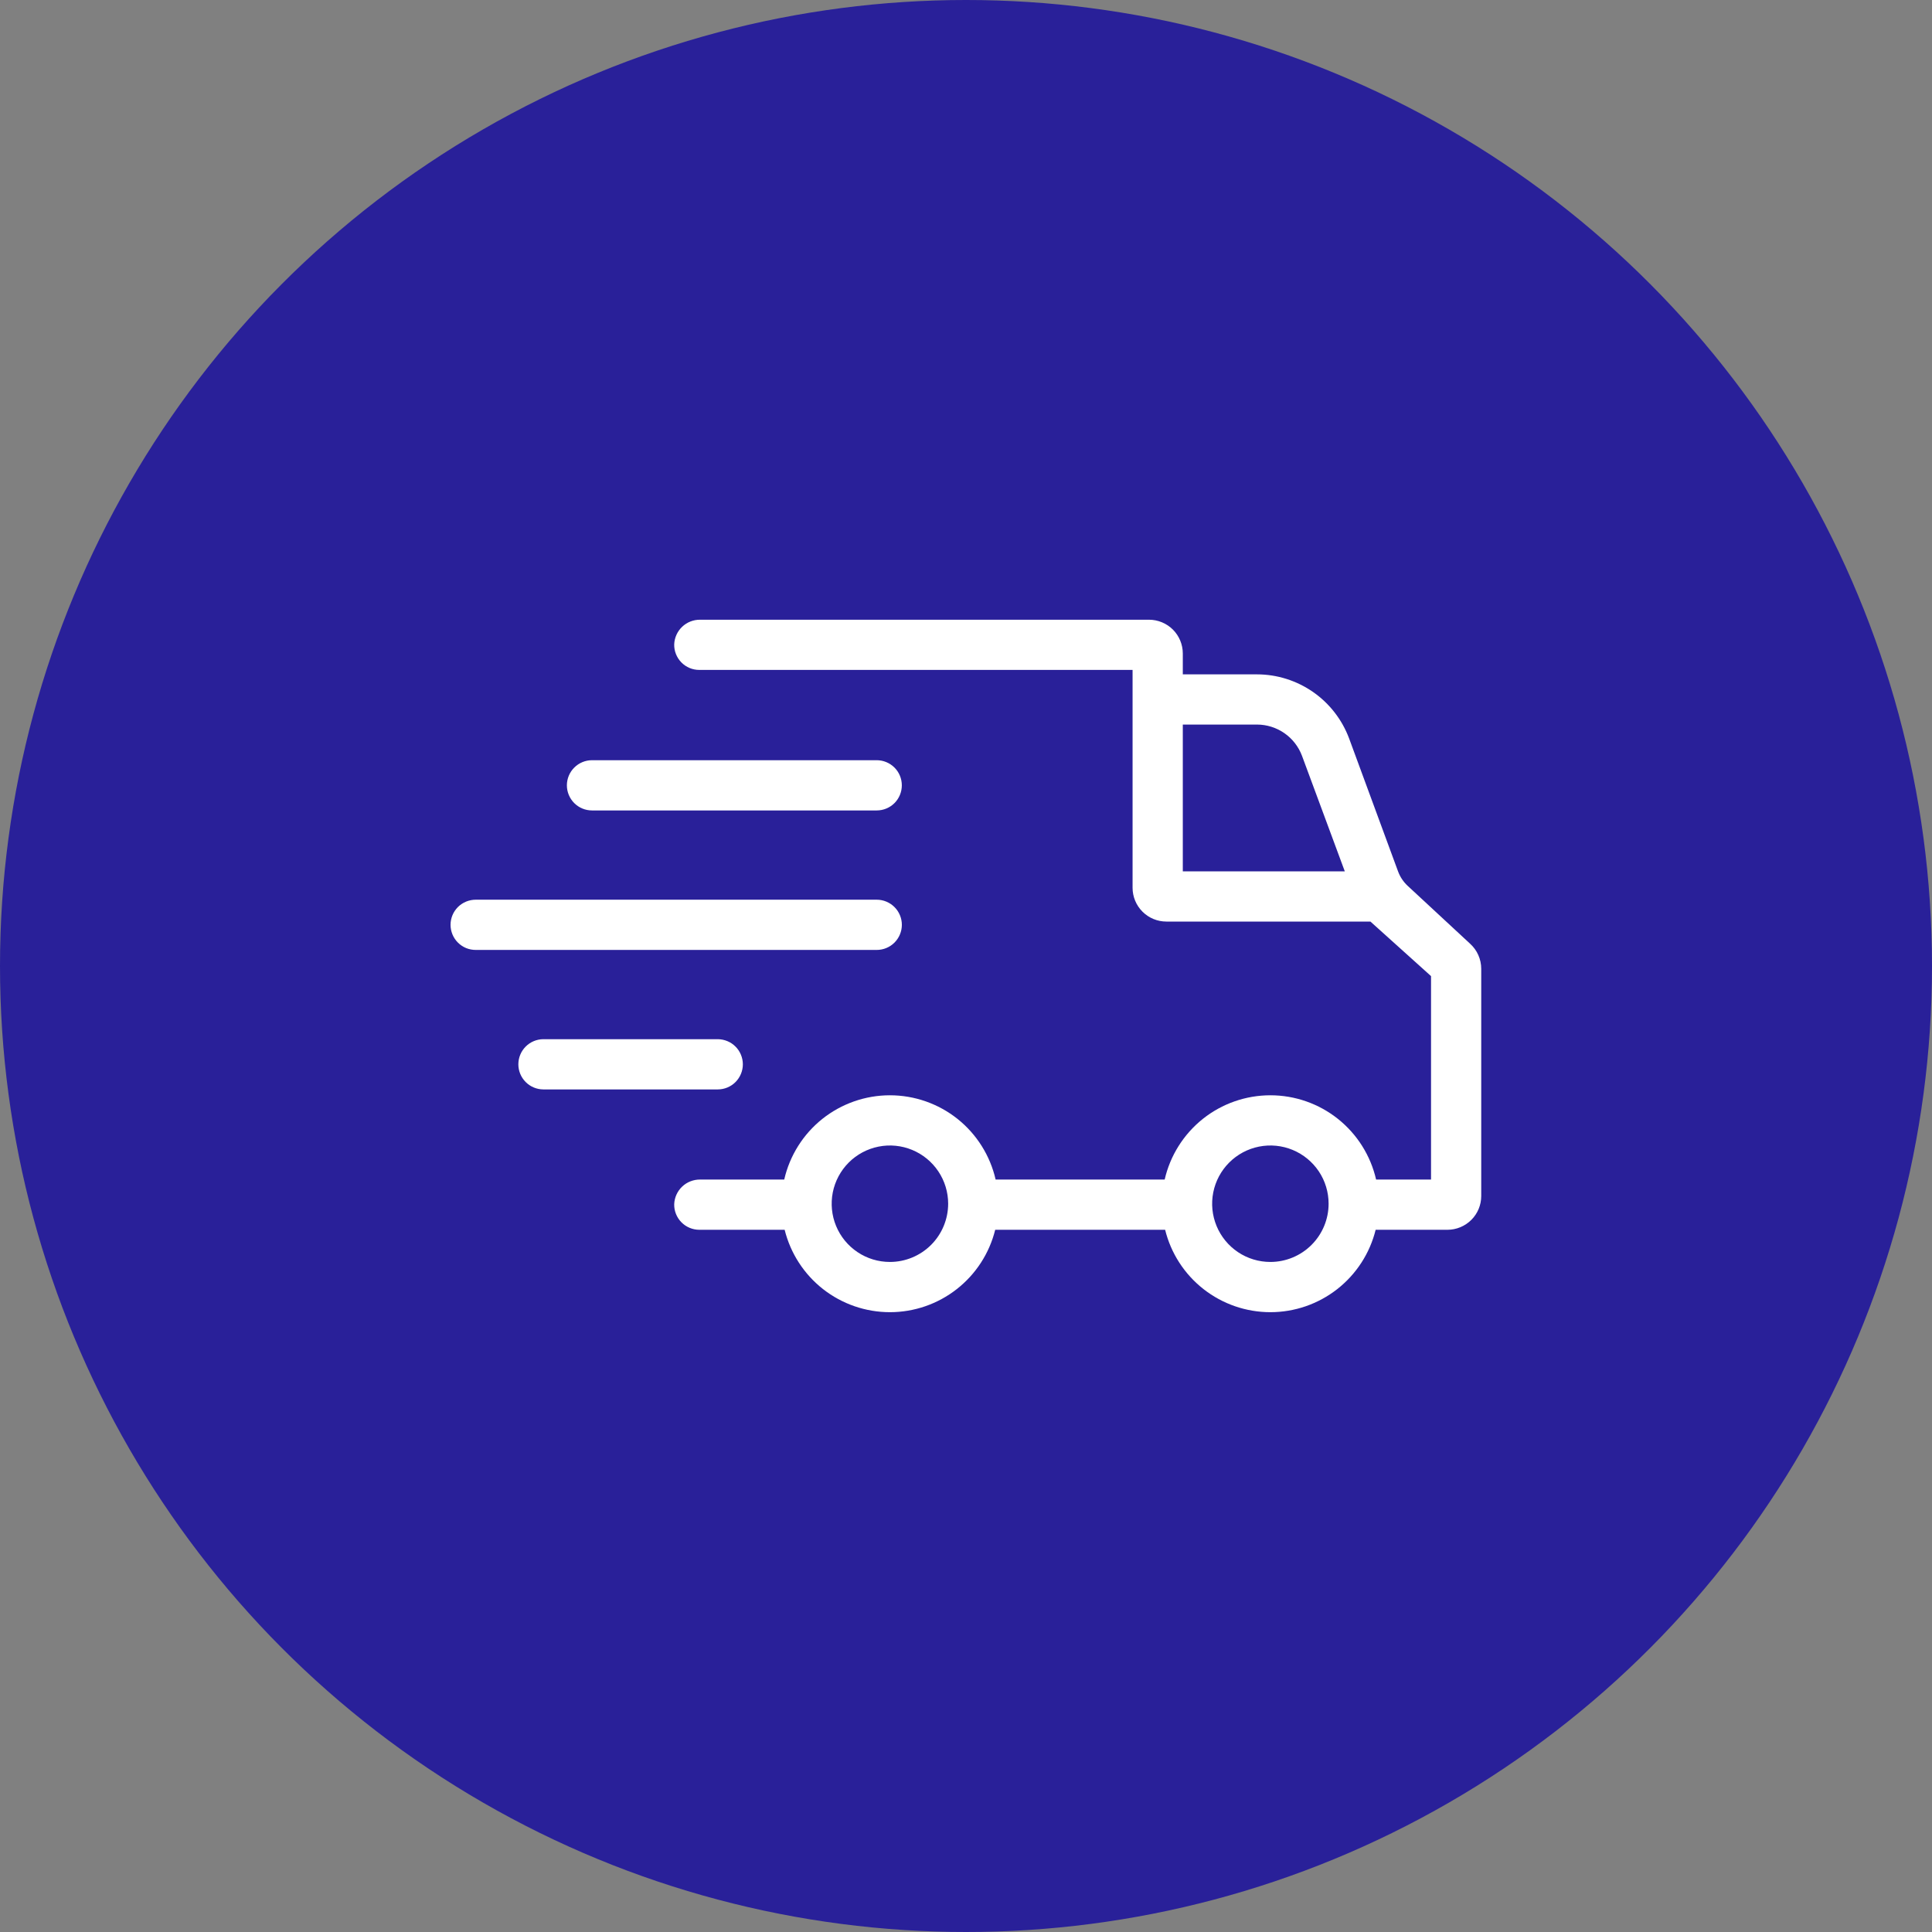 <svg width="60" height="60" viewBox="0 0 60 60" fill="none" xmlns="http://www.w3.org/2000/svg">
<rect x="0" y="0" width="60" height="60" fill="#808080" stroke="none"/>
<circle cx="30" cy="30" r="30" fill="#292099"/>
<g clip-path="url(#clip0_1548_14725)">
<path d="M45.654 29.307L43.715 27.509C43.583 27.386 43.482 27.234 43.419 27.065L41.897 22.931C41.679 22.349 41.289 21.846 40.779 21.491C40.268 21.136 39.661 20.944 39.04 20.943H36.733V20.296C36.733 20.017 36.622 19.75 36.426 19.553C36.229 19.357 35.962 19.246 35.684 19.246H21.743C21.536 19.244 21.335 19.322 21.185 19.465C21.035 19.608 20.946 19.804 20.938 20.011C20.936 20.115 20.954 20.218 20.993 20.314C21.031 20.41 21.088 20.498 21.161 20.572C21.233 20.646 21.32 20.705 21.416 20.745C21.511 20.785 21.614 20.805 21.717 20.805H35.173V27.571C35.173 27.849 35.284 28.116 35.481 28.313C35.678 28.51 35.944 28.62 36.223 28.62H42.56L44.442 30.314V36.632H42.736C42.566 35.889 42.148 35.225 41.552 34.749C40.956 34.274 40.216 34.015 39.453 34.015C38.69 34.015 37.95 34.274 37.354 34.749C36.758 35.225 36.34 35.889 36.17 36.632H30.92C30.75 35.889 30.333 35.225 29.737 34.749C29.14 34.274 28.4 34.015 27.637 34.015C26.875 34.015 26.135 34.274 25.538 34.749C24.942 35.225 24.525 35.889 24.355 36.632H21.743C21.536 36.63 21.335 36.708 21.185 36.851C21.035 36.994 20.946 37.19 20.938 37.397C20.936 37.501 20.954 37.604 20.993 37.7C21.031 37.796 21.088 37.884 21.161 37.958C21.233 38.032 21.32 38.091 21.416 38.131C21.511 38.171 21.614 38.192 21.717 38.192H24.368C24.549 38.922 24.969 39.571 25.561 40.035C26.154 40.499 26.885 40.751 27.637 40.751C28.39 40.751 29.121 40.499 29.713 40.035C30.306 39.571 30.726 38.922 30.907 38.192H36.184C36.364 38.922 36.784 39.571 37.377 40.035C37.97 40.499 38.7 40.751 39.453 40.751C40.206 40.751 40.936 40.499 41.529 40.035C42.121 39.571 42.542 38.922 42.722 38.192H44.952C45.23 38.192 45.497 38.081 45.694 37.884C45.891 37.688 46.001 37.421 46.001 37.142V30.087C46.001 29.94 45.97 29.795 45.91 29.66C45.851 29.526 45.763 29.406 45.654 29.307ZM36.733 27.061V22.502H39.04C39.343 22.503 39.639 22.596 39.889 22.77C40.138 22.943 40.328 23.188 40.435 23.473L41.764 27.061H36.733ZM27.637 39.191C27.28 39.191 26.93 39.086 26.633 38.887C26.335 38.688 26.103 38.406 25.966 38.075C25.829 37.745 25.794 37.381 25.863 37.03C25.933 36.679 26.106 36.357 26.358 36.104C26.611 35.851 26.934 35.679 27.285 35.609C27.635 35.539 27.999 35.575 28.329 35.712C28.66 35.849 28.942 36.081 29.141 36.378C29.34 36.676 29.446 37.025 29.446 37.383C29.445 37.862 29.255 38.322 28.916 38.661C28.576 39 28.117 39.191 27.637 39.191ZM39.453 39.191C39.095 39.191 38.746 39.086 38.448 38.887C38.151 38.688 37.919 38.406 37.782 38.075C37.645 37.745 37.609 37.381 37.679 37.03C37.749 36.679 37.921 36.357 38.174 36.104C38.427 35.851 38.749 35.679 39.1 35.609C39.451 35.539 39.815 35.575 40.145 35.712C40.476 35.849 40.758 36.081 40.957 36.378C41.156 36.676 41.261 37.025 41.261 37.383C41.261 37.862 41.07 38.322 40.731 38.661C40.392 39 39.932 39.191 39.453 39.191Z" fill="white"/>
<path d="M18.385 25.169H27.227C27.434 25.169 27.633 25.087 27.779 24.941C27.925 24.794 28.007 24.596 28.007 24.389C28.007 24.182 27.925 23.984 27.779 23.838C27.633 23.692 27.434 23.609 27.227 23.609H18.385C18.178 23.609 17.98 23.692 17.834 23.838C17.688 23.984 17.605 24.182 17.605 24.389C17.605 24.596 17.688 24.794 17.834 24.941C17.98 25.087 18.178 25.169 18.385 25.169Z" fill="white"/>
<path d="M28.008 28.721C28.008 28.514 27.925 28.316 27.779 28.17C27.633 28.024 27.434 27.941 27.228 27.941H14.779C14.676 27.941 14.574 27.96 14.478 27.999C14.383 28.038 14.296 28.095 14.223 28.167C14.15 28.24 14.092 28.326 14.052 28.421C14.013 28.516 13.992 28.618 13.992 28.721C13.992 28.824 14.013 28.926 14.052 29.021C14.092 29.116 14.15 29.203 14.223 29.275C14.296 29.348 14.383 29.405 14.478 29.444C14.574 29.482 14.676 29.502 14.779 29.501H27.228C27.434 29.501 27.633 29.419 27.779 29.273C27.925 29.126 28.008 28.928 28.008 28.721Z" fill="white"/>
<path d="M23.07 33.053C23.07 32.951 23.049 32.849 23.01 32.755C22.971 32.66 22.914 32.574 22.841 32.502C22.769 32.429 22.683 32.372 22.588 32.333C22.494 32.294 22.392 32.273 22.29 32.273H16.87C16.665 32.275 16.468 32.358 16.324 32.504C16.179 32.65 16.098 32.848 16.098 33.053C16.098 33.259 16.179 33.456 16.324 33.602C16.468 33.748 16.665 33.831 16.87 33.833H22.29C22.497 33.833 22.695 33.751 22.841 33.605C22.987 33.458 23.07 33.26 23.07 33.053Z" fill="white"/>
</g>
<defs>
<clipPath id="clip0_1548_14725">
<rect width="32" height="32" fill="white" transform="translate(14 14)"/>
</clipPath>
</defs>
</svg>
